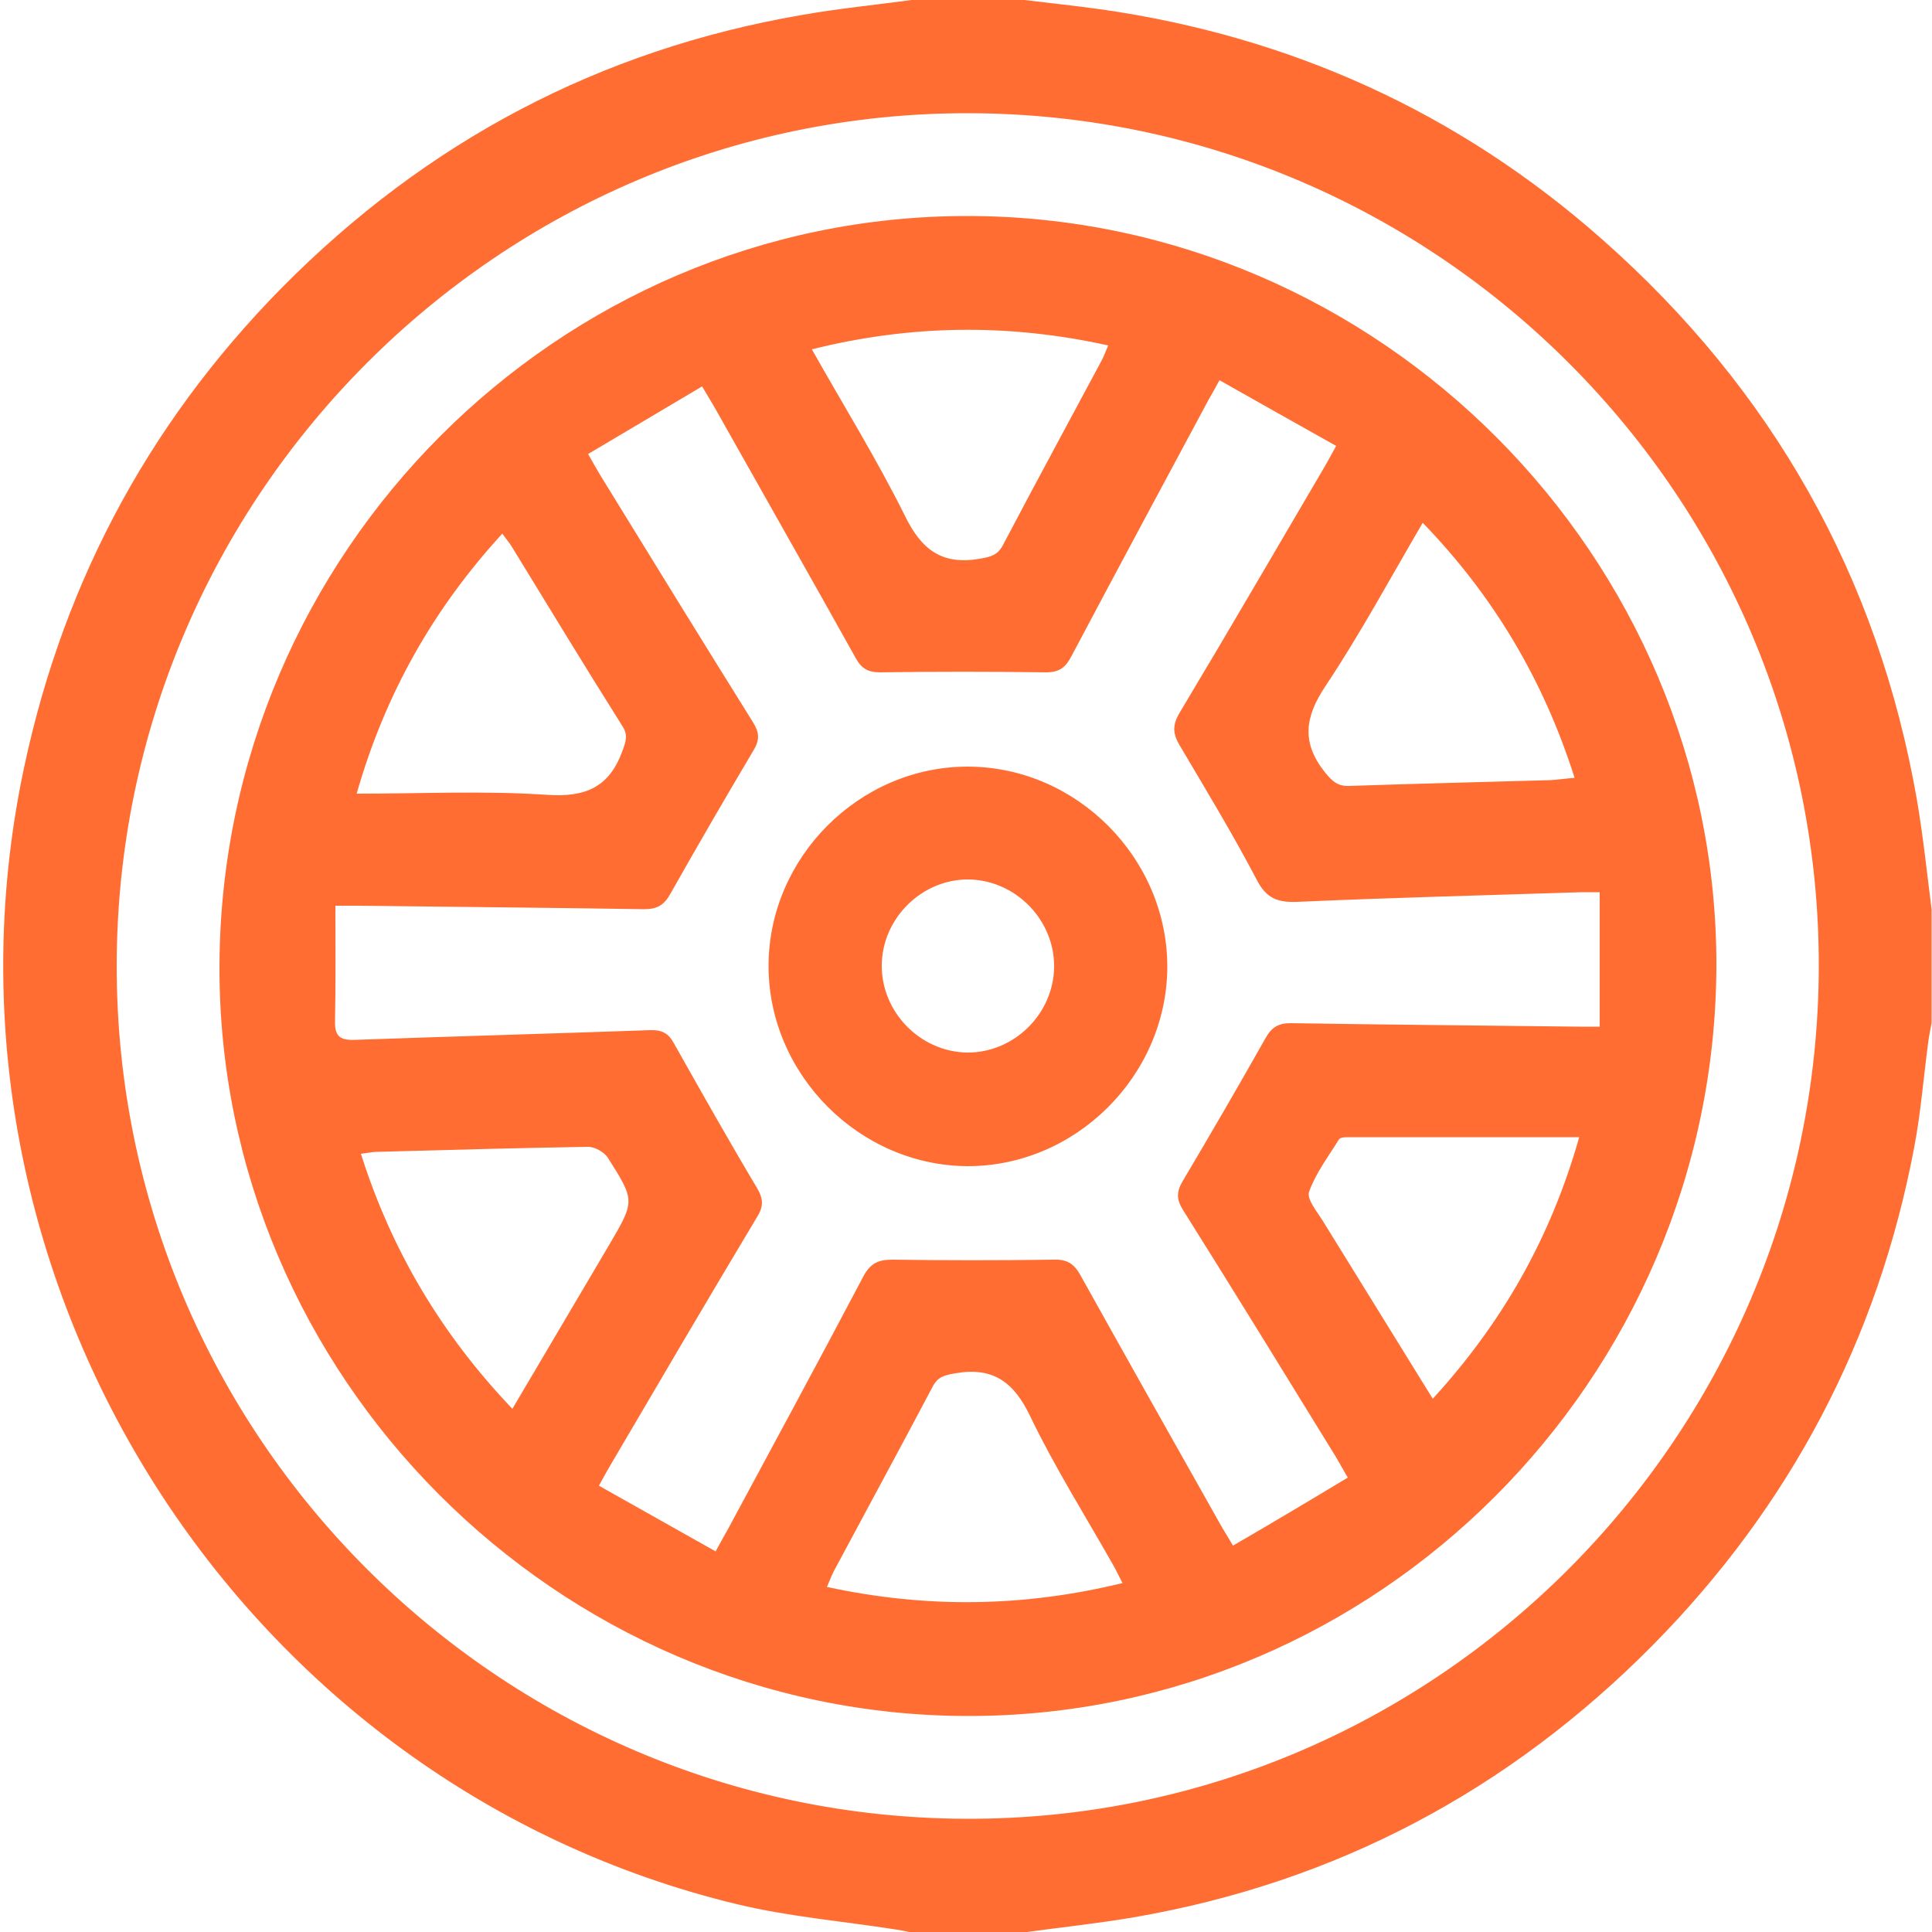 <?xml version="1.0" encoding="UTF-8"?> <!-- Generator: Adobe Illustrator 24.0.1, SVG Export Plug-In . SVG Version: 6.00 Build 0) --> <svg xmlns="http://www.w3.org/2000/svg" xmlns:xlink="http://www.w3.org/1999/xlink" id="Слой_1" x="0px" y="0px" viewBox="0 0 500 500" style="enable-background:new 0 0 500 500;" xml:space="preserve"> <style type="text/css"> .st0{fill:#FF6D33;} </style> <g> <g> <path class="st0" d="M235.9,0c9.7,0,19.5,0,29.2,0c6.6,0.8,13.2,1.5,19.7,2.4c49.2,7,92.7,26.7,129.9,59.6 c43.9,38.8,71.3,87.1,81.4,145c1.6,9.4,2.6,18.9,3.8,28.4c0,9.8,0,19.5,0,29.3c-0.3,1.7-0.7,3.4-0.9,5.2c-1.2,9-1.9,18.1-3.6,27 c-9.4,49.8-32.1,92.8-67.6,128.8c-37.3,37.7-82.1,61.5-134.4,70.5c-9.4,1.6-18.9,2.6-28.4,3.9c-9.7,0-19.5,0-29.2,0 c-1.4-0.3-2.8-0.6-4.3-0.8c-13.6-2.1-27.5-3.3-40.8-6.5C62.7,461.9-19.7,333,5.3,203.2C15,153.4,37.5,110.4,73,74.4 c37.3-37.7,82.1-61.5,134.4-70.5C216.9,2.2,226.4,1.3,235.9,0z M250.7,29.3c-121.4-0.2-220.4,99-220.5,220.6 c-0.1,121.4,98.5,220.4,219.8,220.8c121.3,0.4,220.4-98.7,220.7-220.4C471,128.7,372.1,29.5,250.7,29.3z"></path> <path class="st0" d="M250.5,55.9C357,56,444.6,144.1,444.2,250.3c-0.5,106.7-87.6,193.9-193.7,193.8 C144,444,56.3,355.9,56.8,249.7C57.3,143,144.4,55.8,250.5,55.9z M348.8,382.4c-1.4-2.4-2.2-3.9-3.1-5.4 c-13.1-21.3-26.2-42.6-39.5-63.8c-1.7-2.7-1.8-4.6-0.2-7.4c7.3-12.3,14.5-24.7,21.5-37.1c1.6-2.9,3.5-4,6.8-3.9 c24.8,0.4,49.7,0.6,74.5,0.9c1.7,0,3.4,0,5.2,0c0-12,0-23.3,0-34.8c-2.2,0-3.5,0-4.7,0c-24.5,0.8-49,1.4-73.5,2.5 c-5.2,0.2-8.1-0.9-10.6-5.8c-6.2-11.8-13.1-23.2-19.9-34.7c-1.8-3-1.9-5.2-0.1-8.3c12.7-21.2,25.1-42.5,37.6-63.8 c0.9-1.5,1.7-3.1,3-5.4c-10.2-5.7-20.1-11.3-30.2-17c-1.3,2.4-2.1,3.8-2.9,5.2c-11.8,22-23.7,44.1-35.4,66.2 c-1.5,2.9-3.1,4.2-6.6,4.2c-14.3-0.2-28.6-0.2-42.9,0c-3.2,0-4.9-1-6.4-3.8c-12.1-21.7-24.4-43.3-36.6-65c-0.9-1.5-1.8-3-3.1-5.2 c-9.9,5.9-19.6,11.6-29.5,17.5c1.3,2.3,2.2,3.9,3.1,5.4c13.1,21.3,26.2,42.6,39.5,63.9c1.7,2.7,1.9,4.6,0.2,7.4 c-7.3,12.3-14.5,24.7-21.5,37.1c-1.6,2.9-3.4,4-6.8,4c-24.8-0.4-49.7-0.6-74.5-0.9c-1.7,0-3.4,0-5.4,0c0,10.5,0.1,20.2-0.1,29.9 c-0.1,4.2,1.6,5,5.6,4.8c25.3-0.9,50.6-1.6,76-2.5c3-0.1,4.7,0.8,6.1,3.4c7.1,12.6,14.2,25.2,21.6,37.6c1.6,2.8,1.6,4.7-0.1,7.4 c-12.7,21.2-25.2,42.5-37.7,63.8c-1,1.7-1.9,3.3-3.2,5.7c10.2,5.7,20,11.3,30.2,17c1.3-2.3,2.1-3.9,3-5.4 c11.8-21.9,23.6-43.7,35.2-65.7c1.8-3.4,3.8-4.4,7.5-4.4c14,0.2,27.9,0.2,41.9,0c3.4-0.1,5.2,1.1,6.8,4 c12.1,21.7,24.3,43.4,36.5,65c0.9,1.5,1.8,3,3,5C329.1,394.2,338.7,388.5,348.8,382.4z M132.6,364.6c8.6-14.6,16.9-28.6,25.1-42.5 c6.6-11.3,6.7-11.3-0.4-22.5c-1-1.5-3.5-2.9-5.3-2.8c-18.2,0.3-36.3,0.8-54.5,1.3c-1.2,0-2.4,0.3-4.1,0.5 C101.4,323.8,114.3,345.4,132.6,364.6z M290.5,409.7c-1-1.9-1.7-3.5-2.6-5c-7.2-12.7-15-25.1-21.3-38.2 c-4.2-8.8-9.6-12.8-19.3-11.1c-2.8,0.5-4.6,0.8-6,3.6c-8.4,15.9-17,31.7-25.5,47.6c-0.6,1.2-1.1,2.5-1.8,4.1 C239.9,416.3,265,415.9,290.5,409.7z M286.8,89.4c-25.8-5.7-51-5.4-76.7,1c8.3,14.7,16.9,28.6,24.1,43.1 c4.3,8.8,9.6,12.8,19.4,11.1c2.8-0.5,4.6-0.9,6-3.6c8.4-16,17-31.8,25.5-47.7C285.7,92.2,286.1,91,286.8,89.4z M407.5,201.3 c-8-25.2-20.9-47-39.3-66c-8.5,14.5-16.2,28.8-25.2,42.3c-5.4,8.1-6.2,14.7,0,22.4c1.8,2.2,3.2,3.5,6.2,3.4 c17.3-0.6,34.7-1,52-1.5C403.1,201.8,405,201.5,407.5,201.3z M370.8,362c18-19.7,30.5-41.6,37.9-67.7c-20.5,0-40.2,0-60,0 c-0.8,0-1.9,0.1-2.2,0.6c-2.7,4.4-6,8.7-7.7,13.5c-0.7,1.9,2,5.1,3.5,7.5C351.7,331.1,361.1,346.3,370.8,362z M92.3,205.4 c16.8,0,33.1-0.8,49.2,0.3c10.1,0.7,16.2-2,19.6-11.4c0.9-2.5,1.5-4.1-0.1-6.5c-9.7-15.4-19.1-30.9-28.6-46.4 c-0.7-1.1-1.5-2-2.4-3.3C112.2,157.5,99.7,179.5,92.3,205.4z"></path> <path class="st0" d="M198.9,250c0-28.1,23.5-51.6,51.5-51.6c28.2,0,51.8,23.7,51.7,52c-0.2,28.1-23.8,51.5-51.8,51.4 C222.3,301.6,198.9,278,198.9,250z M272.8,250.2c0.1-12.1-9.9-22.4-22.1-22.6c-12.1-0.1-22.4,10-22.5,22.2 c-0.1,12.1,9.9,22.4,22.1,22.6C262.4,272.5,272.7,262.4,272.8,250.2z"></path> </g> </g> </svg> 